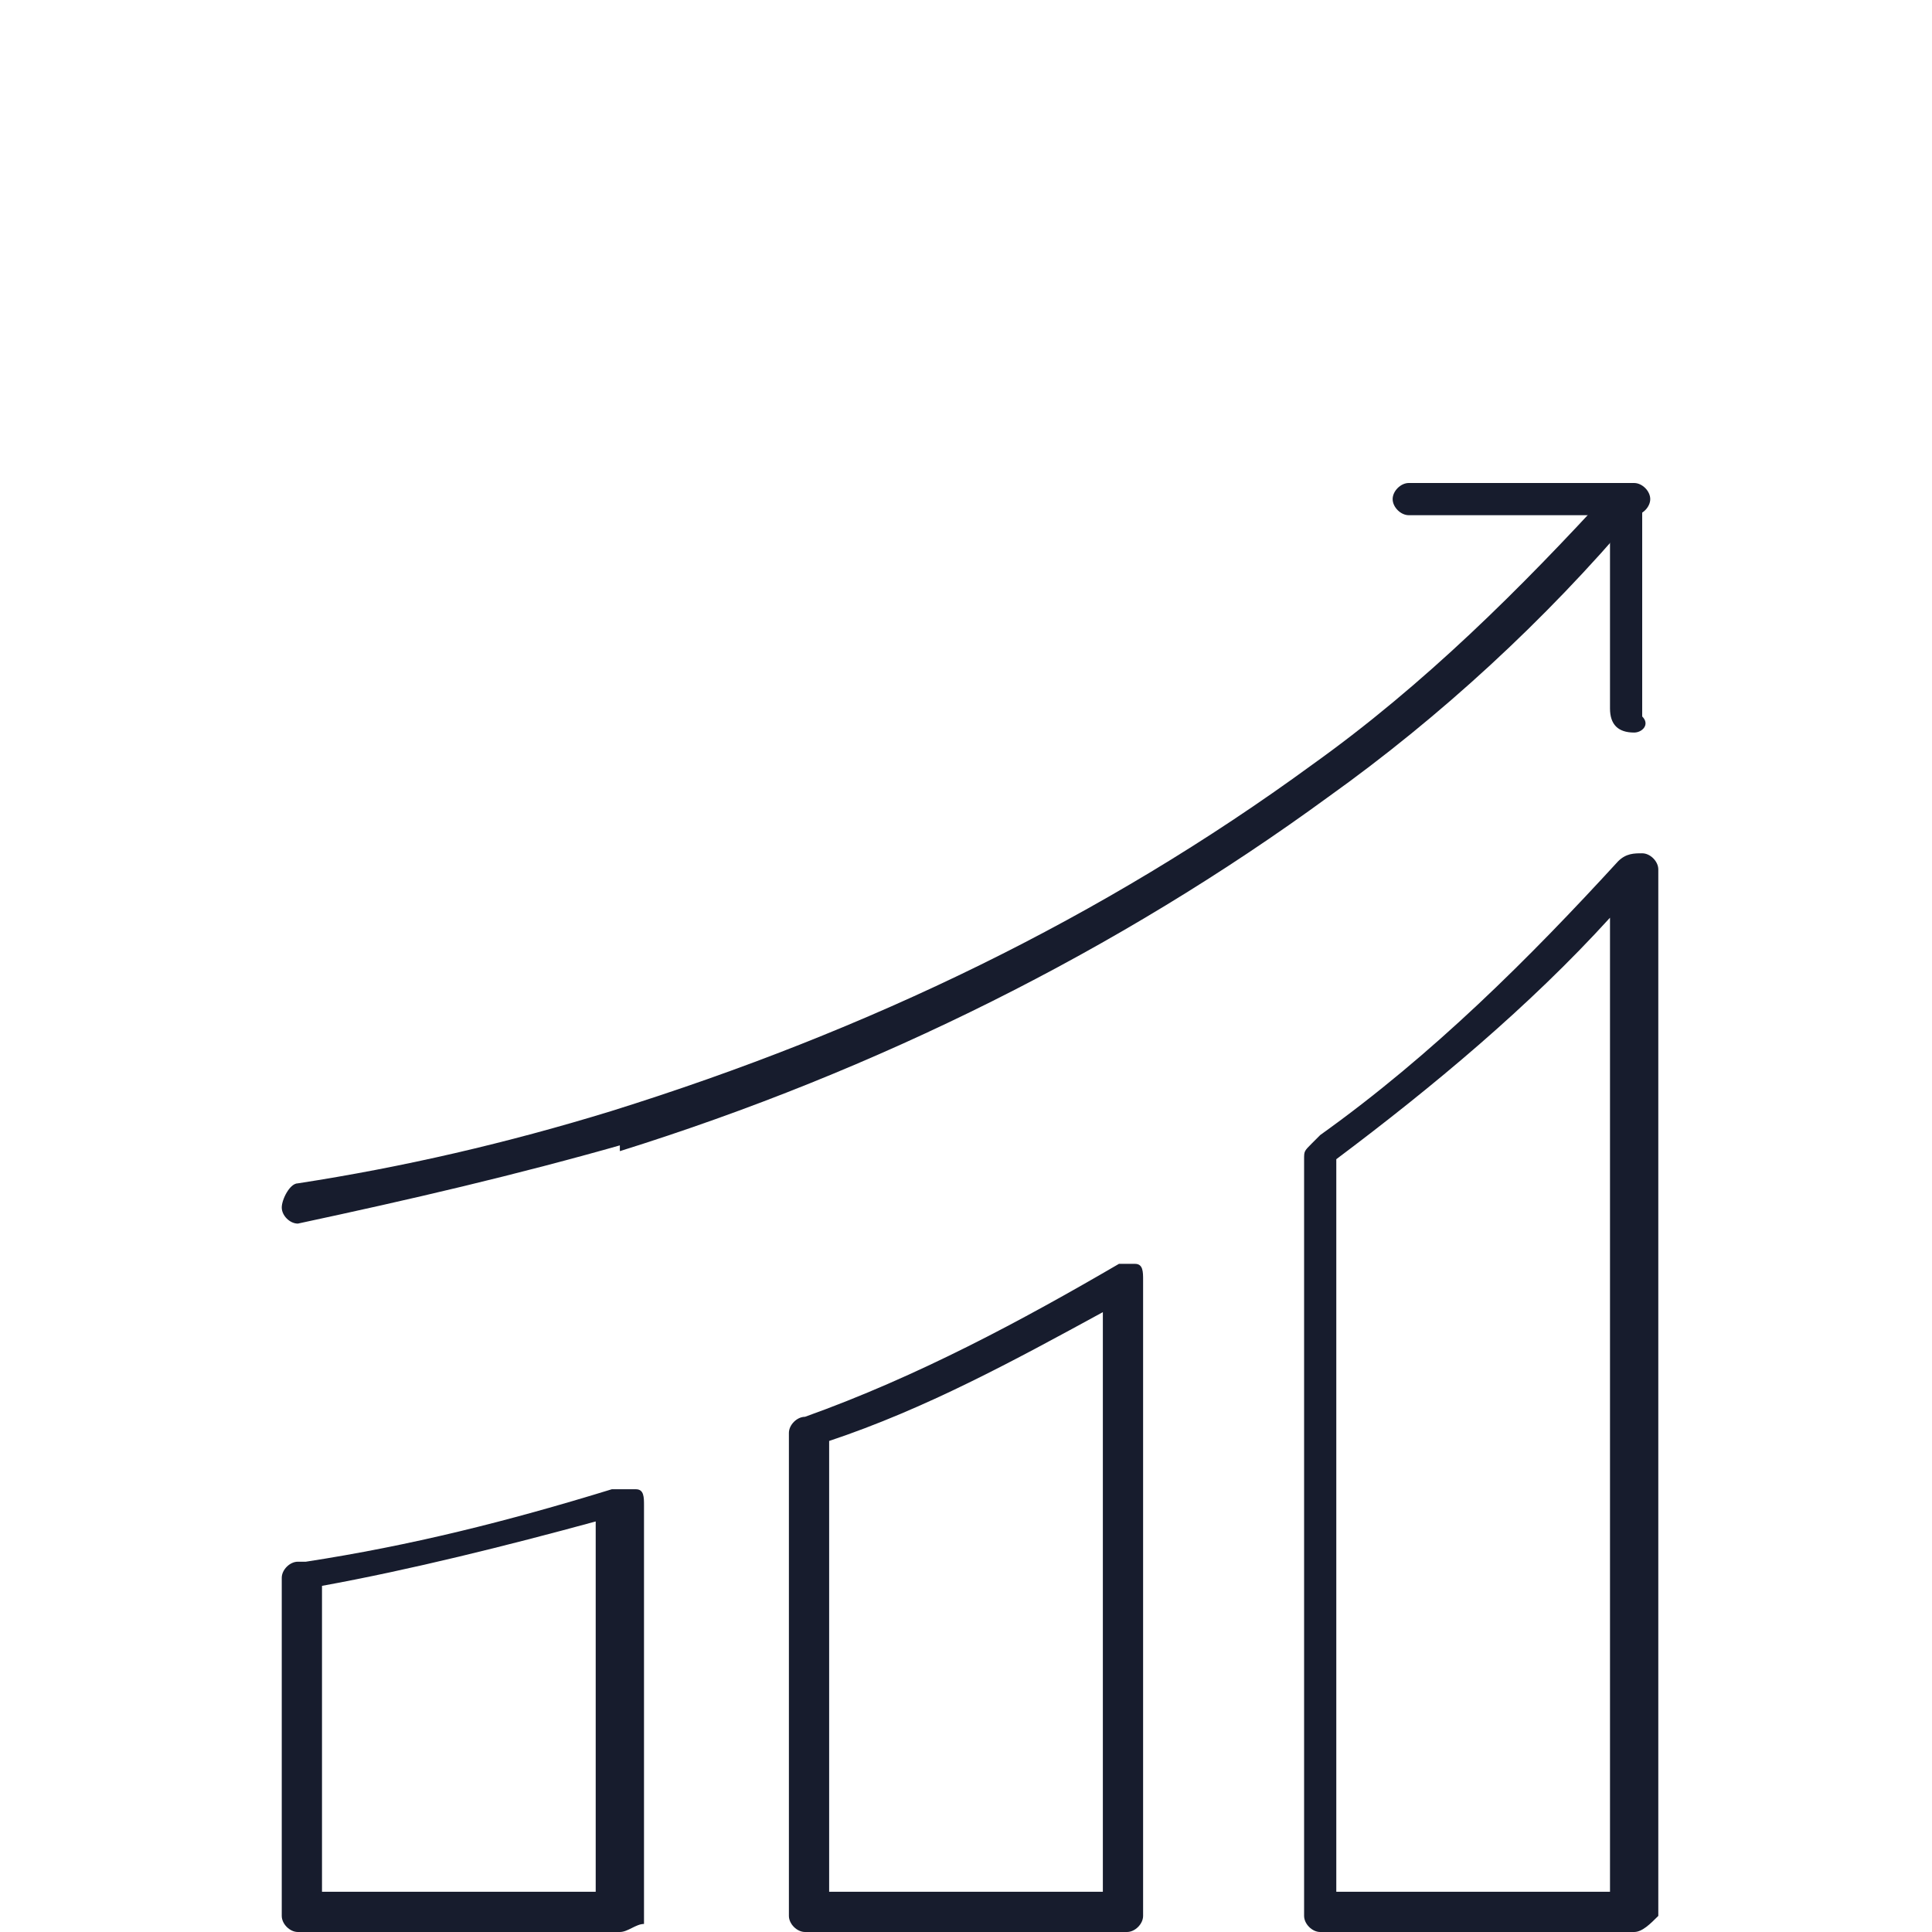 <?xml version="1.0" encoding="utf-8"?>
<!-- Generator: Adobe Illustrator 27.2.0, SVG Export Plug-In . SVG Version: 6.00 Build 0)  -->
<svg version="1.1" id="Layer_1" xmlns="http://www.w3.org/2000/svg" xmlns:xlink="http://www.w3.org/1999/xlink" x="0px" y="0px"
	 viewBox="0 0 24 24" style="enable-background:new 0 0 24 24;" xml:space="preserve">
<style type="text/css">
	.st0{fill:#171C2D;}
</style>
<g>
	<g>
		<g>
			<path class="st0" d="M7.7,24H3.7c-0.1,0-0.2-0.1-0.2-0.2v-4.2c0-0.1,0.1-0.2,0.2-0.2l0.1,0c1.3-0.2,2.5-0.5,3.8-0.9c0,0,0,0,0,0
				l0.1,0c0.1,0,0.1,0,0.2,0c0.1,0,0.1,0.1,0.1,0.2v5.2C7.9,23.9,7.8,24,7.7,24z M4,23.5h3.4v-4.6c-1.1,0.3-2.3,0.6-3.4,0.8V23.5z"
				/>
		</g>
		<g>
			<path class="st0" d="M14,24H10c-0.1,0-0.2-0.1-0.2-0.2v-6c0-0.1,0.1-0.2,0.2-0.2c1.4-0.5,2.7-1.2,3.9-1.9c0,0,0,0,0,0
				c0,0,0,0,0,0c0.1,0,0.1,0,0.2,0c0.1,0,0.1,0.1,0.1,0.2v7.9C14.2,23.9,14.1,24,14,24z M10.3,23.5h3.4v-7.2
				c-1.1,0.6-2.2,1.2-3.4,1.6V23.5z"/>
		</g>
		<g>
			<path class="st0" d="M20.3,24h-3.9c-0.1,0-0.2-0.1-0.2-0.2v-9.4c0-0.1,0-0.1,0.1-0.2l0,0c0,0,0,0,0,0c0,0,0,0,0,0l0.1-0.1
				c1.4-1,2.6-2.2,3.7-3.4c0.1-0.1,0.2-0.1,0.3-0.1c0.1,0,0.2,0.1,0.2,0.2v13C20.5,23.9,20.4,24,20.3,24z M16.6,23.5H20V11.4
				c-1,1.1-2.2,2.1-3.4,3l0,0V23.5z"/>
		</g>
	</g>
	<g>
		<g>
			<path class="st0" d="M3.7,15.2c-0.1,0-0.2-0.1-0.2-0.2c0-0.1,0.1-0.3,0.2-0.3c1.3-0.2,2.6-0.5,3.9-0.9L7.7,14l-0.1-0.2
				c0,0,0,0,0,0c3.2-1,6.1-2.4,8.7-4.3c1.4-1,2.6-2.2,3.7-3.4c0.1-0.1,0.2-0.1,0.3,0c0.1,0.1,0.1,0.2,0,0.3
				c-1.1,1.3-2.4,2.5-3.8,3.5c-2.6,1.9-5.6,3.4-8.8,4.4L7.7,14l0.1,0.2c0,0,0,0,0,0C6.4,14.6,5.1,14.9,3.7,15.2
				C3.8,15.2,3.8,15.2,3.7,15.2z"/>
		</g>
		<g>
			<path class="st0" d="M20.3,9.1C20.1,9.1,20,9,20,8.8V6.2c0-0.1,0.1-0.2,0.2-0.2c0.1,0,0.2,0.1,0.2,0.2v2.7
				C20.5,9,20.4,9.1,20.3,9.1z"/>
		</g>
		<g>
			<path class="st0" d="M20.3,6.4h-2.8c-0.1,0-0.2-0.1-0.2-0.2c0-0.1,0.1-0.2,0.2-0.2h2.8c0.1,0,0.2,0.1,0.2,0.2
				C20.5,6.3,20.4,6.4,20.3,6.4z"/>
		</g>
	</g>
</g>
</svg>
